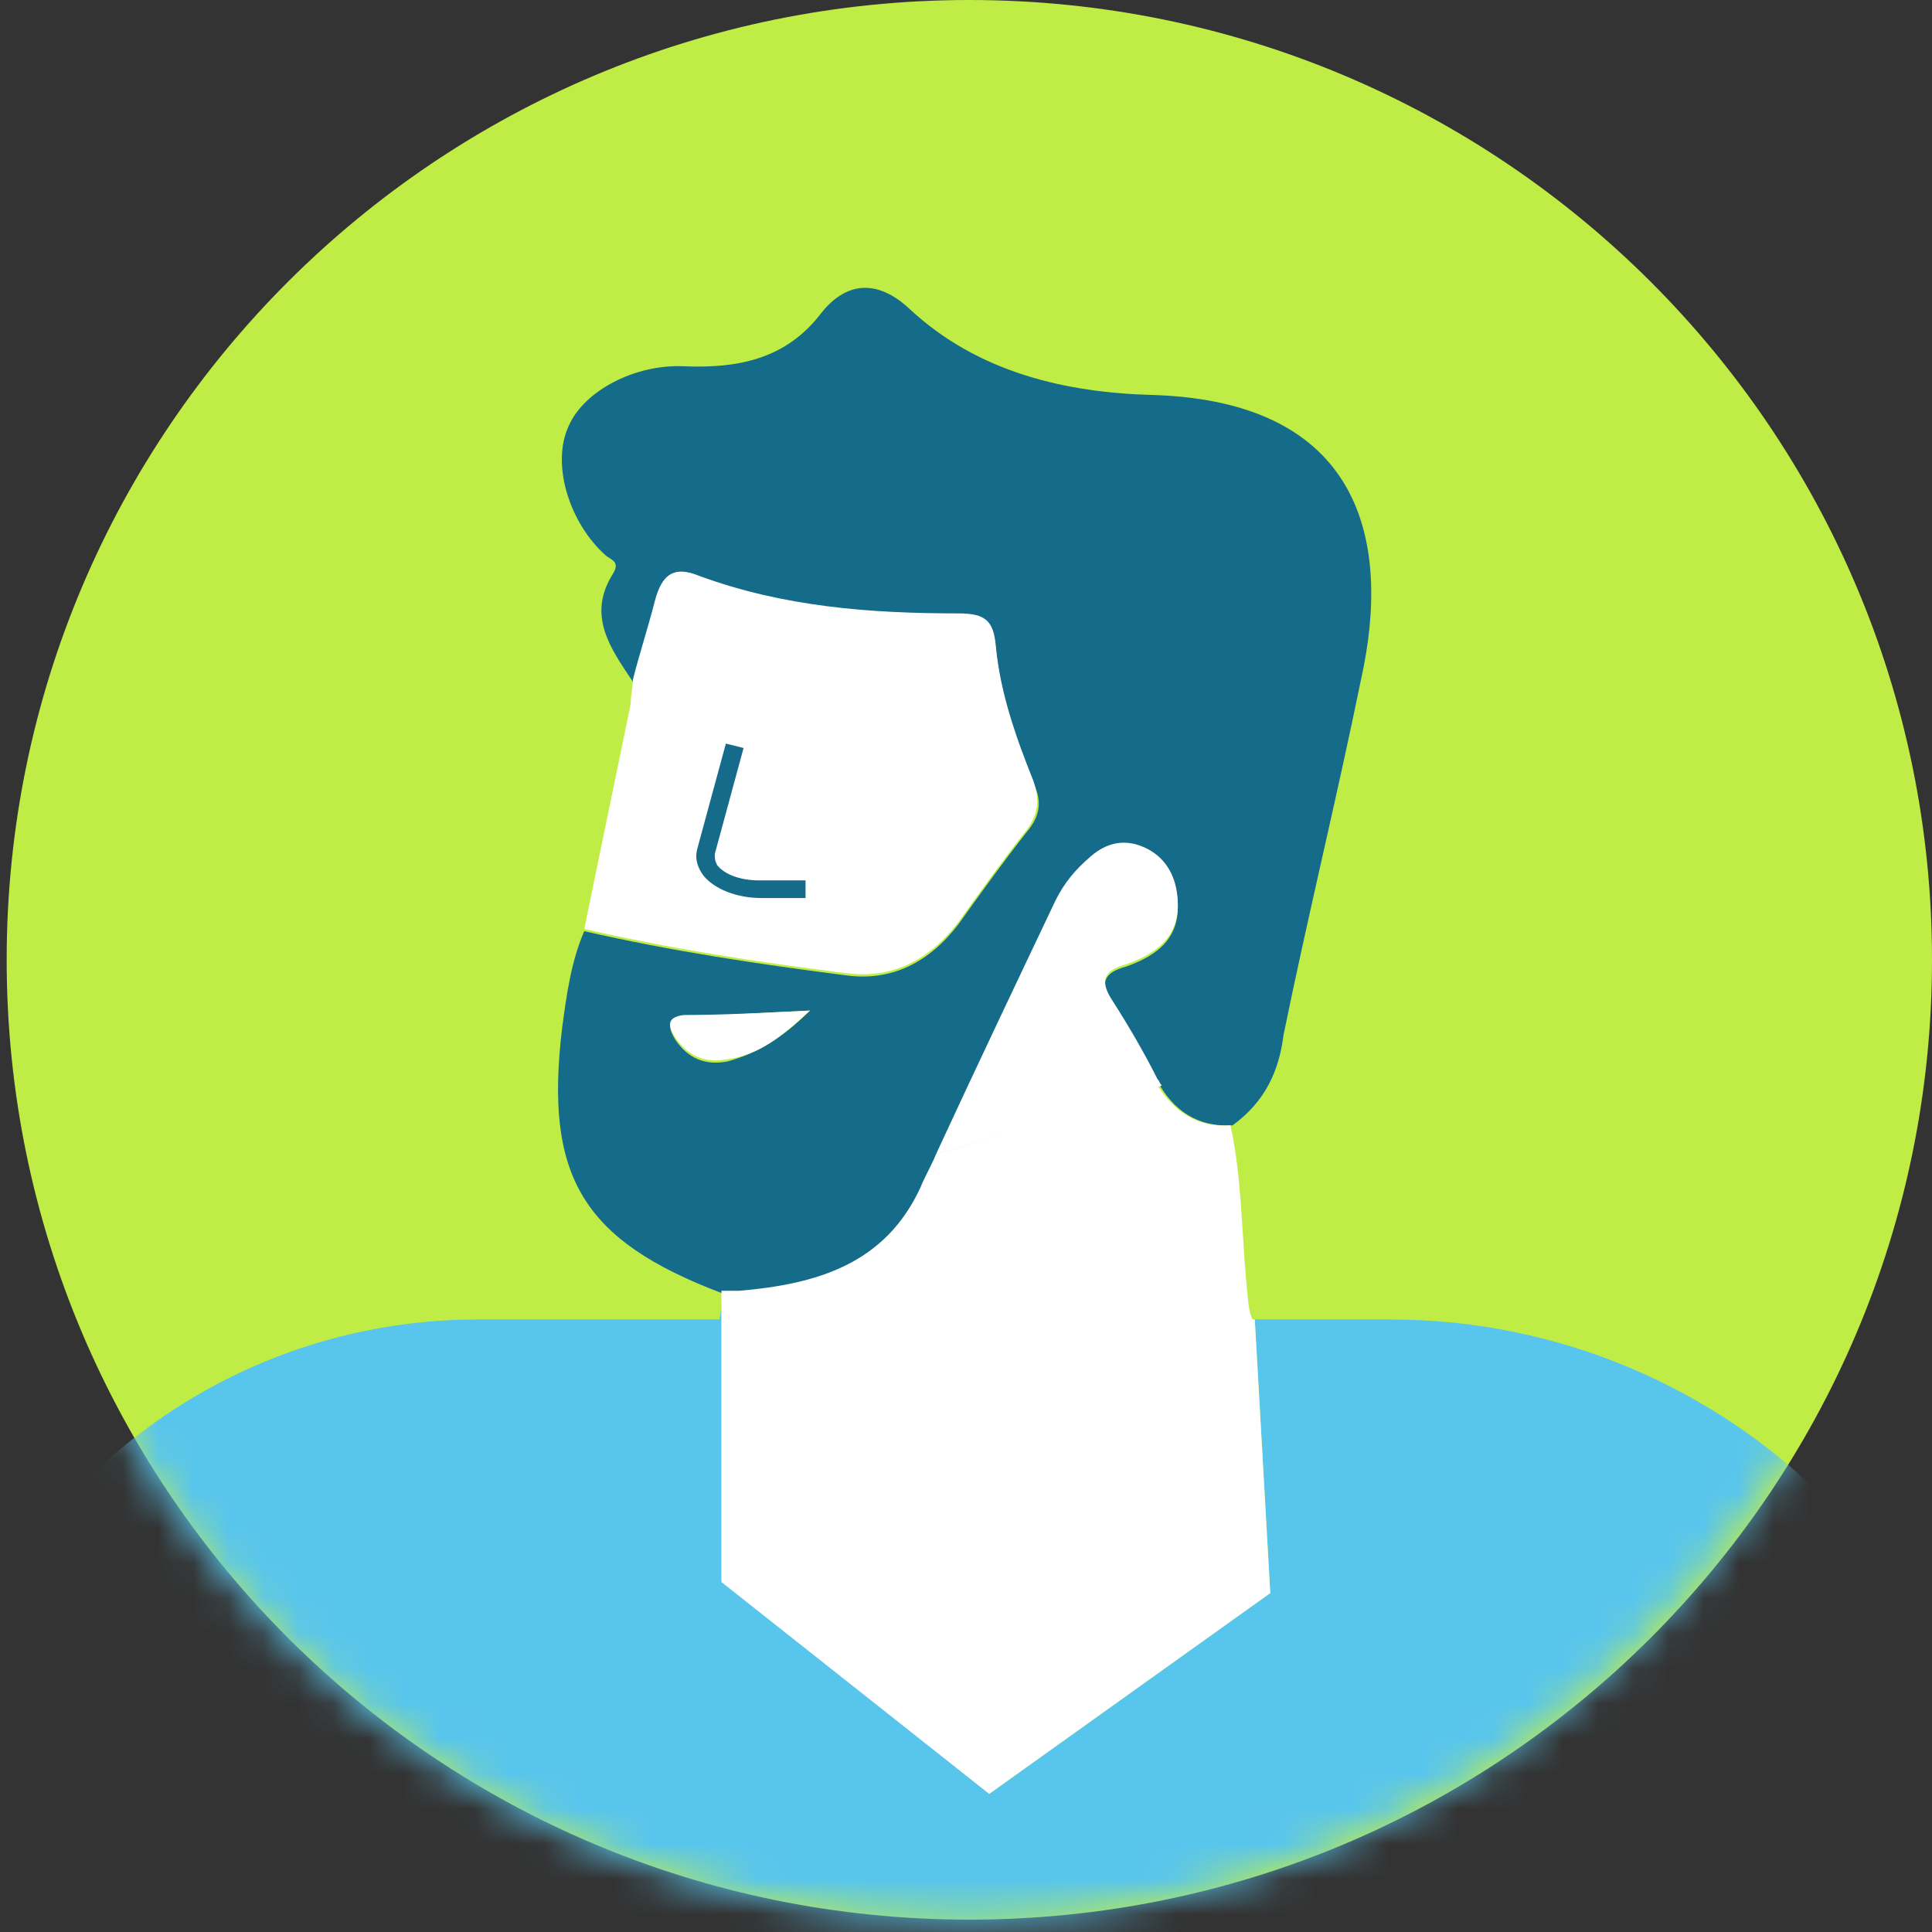 <svg width="55" height="55" viewBox="0 0 55 55" fill="none" xmlns="http://www.w3.org/2000/svg">
<rect x="0" y="0" width="55" height="55" fill="#333333" stroke="none"/>
<path d="M27.595 54.648C42.73 54.648 55 42.415 55 27.324C55 12.233 42.73 0 27.595 0C12.459 0 0.19 12.233 0.19 27.324C0.19 42.415 12.459 54.648 27.595 54.648Z" fill="#C0ED45"/>
<mask id="mask0" mask-type="alpha" maskUnits="userSpaceOnUse" x="0" y="0" width="55" height="55">
<path d="M27.405 54.648C42.541 54.648 54.81 42.415 54.81 27.324C54.81 12.233 42.541 0 27.405 0C12.27 0 0 12.233 0 27.324C0 42.415 12.27 54.648 27.405 54.648Z" fill="#C0ED45"/>
</mask>
<g mask="url(#mask0)">
<path d="M35.091 32.035C34.083 32.098 33.39 31.596 32.949 30.779C32.571 30.025 32.13 29.271 31.689 28.581C31.311 28.015 31.374 27.701 32.067 27.513C32.949 27.199 33.642 26.696 33.516 25.565C33.453 24.937 33.138 24.435 32.571 24.183C32.004 23.932 31.5 24.058 31.059 24.435C30.618 24.812 30.303 25.189 30.051 25.691C28.791 28.392 27.468 31.093 26.208 33.857C25.2 36.055 23.247 36.621 21.042 36.809C20.853 36.809 20.727 36.809 20.538 36.809C16.569 35.302 15.498 33.48 16.002 29.271C16.128 28.329 16.254 27.387 16.632 26.508C19.089 27.073 21.609 27.45 24.066 27.764C25.389 27.952 26.46 27.387 27.279 26.319C27.909 25.44 28.539 24.56 29.232 23.681C29.61 23.241 29.673 22.802 29.421 22.299C28.917 21.043 28.476 19.787 28.35 18.468C28.287 17.714 28.035 17.525 27.279 17.525C24.759 17.525 22.302 17.337 19.908 16.457C19.152 16.143 18.837 16.457 18.648 17.148C18.459 17.902 18.207 18.656 18.018 19.41C17.388 18.468 16.695 17.525 17.451 16.332C17.64 16.018 17.451 15.955 17.262 15.829C16.191 14.887 15.687 13.191 16.191 12.123C16.632 11.118 18.081 10.364 19.467 10.427C20.979 10.49 22.365 10.239 23.373 8.92C24.066 8.04 24.948 7.915 25.893 8.794C27.846 10.616 30.366 11.181 32.823 11.244C38.745 11.432 39.627 15.39 38.745 19.347C38.052 22.739 37.233 26.068 36.54 29.46C36.414 30.465 36.036 31.344 35.091 32.035ZM23.058 28.769C21.672 28.832 20.601 28.895 19.467 28.957C18.963 28.957 19.026 29.271 19.215 29.585C19.593 30.151 20.097 30.339 20.727 30.214C21.609 29.962 22.302 29.523 23.058 28.769Z" fill="#156B8A"/>
<path d="M18.018 19.347C18.207 18.593 18.459 17.839 18.648 17.085C18.837 16.395 19.152 16.08 19.908 16.395C22.302 17.274 24.759 17.462 27.279 17.462C28.035 17.462 28.287 17.651 28.35 18.404C28.476 19.724 28.917 20.98 29.421 22.236C29.61 22.802 29.547 23.178 29.232 23.618C28.539 24.497 27.909 25.377 27.279 26.256C26.46 27.324 25.389 27.889 24.066 27.701C21.546 27.387 19.089 27.01 16.632 26.445C17.073 24.309 17.514 22.173 17.955 20.038C17.955 19.786 18.018 19.535 18.018 19.347Z" fill="white"/>
<path d="M23.058 28.769C22.239 29.523 21.609 30.025 20.727 30.151C20.097 30.277 19.593 30.088 19.215 29.523C19.026 29.209 18.963 28.957 19.467 28.895C20.601 28.895 21.735 28.832 23.058 28.769Z" fill="white"/>
<path d="M32.949 30.716C32.571 29.962 32.13 29.208 31.689 28.517C31.311 27.952 31.374 27.638 32.067 27.449C32.949 27.135 33.642 26.633 33.516 25.502C33.453 24.874 33.138 24.372 32.571 24.12C32.004 23.869 31.5 23.995 31.059 24.372C30.618 24.748 30.303 25.125 30.051 25.628C28.917 28.015 27.783 30.402 26.649 32.851L33.075 30.904C33.012 30.841 33.012 30.779 32.949 30.716Z" fill="white"/>
<path d="M39.564 37.562H35.721L36.162 45.351L28.161 51.067L20.538 44.974V36.746C20.538 37.123 20.538 37.374 20.475 37.562H13.608C6.111 37.562 -0.315 42.776 -1.89 50.062L-4.158 60.552H23.373C25.452 60.741 27.531 60.803 29.61 60.552H57.141V55.087C57.141 45.414 49.266 37.562 39.564 37.562Z" fill="#58C5ED"/>
<path d="M28.161 51.068L36.162 45.352L35.721 37.563H35.658C35.532 37.312 35.532 36.998 35.469 36.369C35.343 34.925 35.343 33.48 35.028 32.035C34.083 32.098 33.453 31.658 32.949 30.904L26.649 32.852C26.523 33.166 26.334 33.48 26.208 33.794C25.2 35.992 23.247 36.558 21.042 36.746C20.853 36.746 20.727 36.746 20.538 36.746V45.038L28.161 51.068Z" fill="white"/>
<path d="M22.995 25.565H21.672C20.979 25.565 20.349 25.314 20.034 24.937C19.845 24.686 19.782 24.434 19.845 24.183L20.664 21.168L21.168 21.294L20.349 24.309C20.349 24.434 20.349 24.497 20.412 24.623C20.601 24.874 21.042 25.063 21.609 25.063H22.932V25.565H22.995Z" fill="#156B8A"/>
</g>
</svg>
